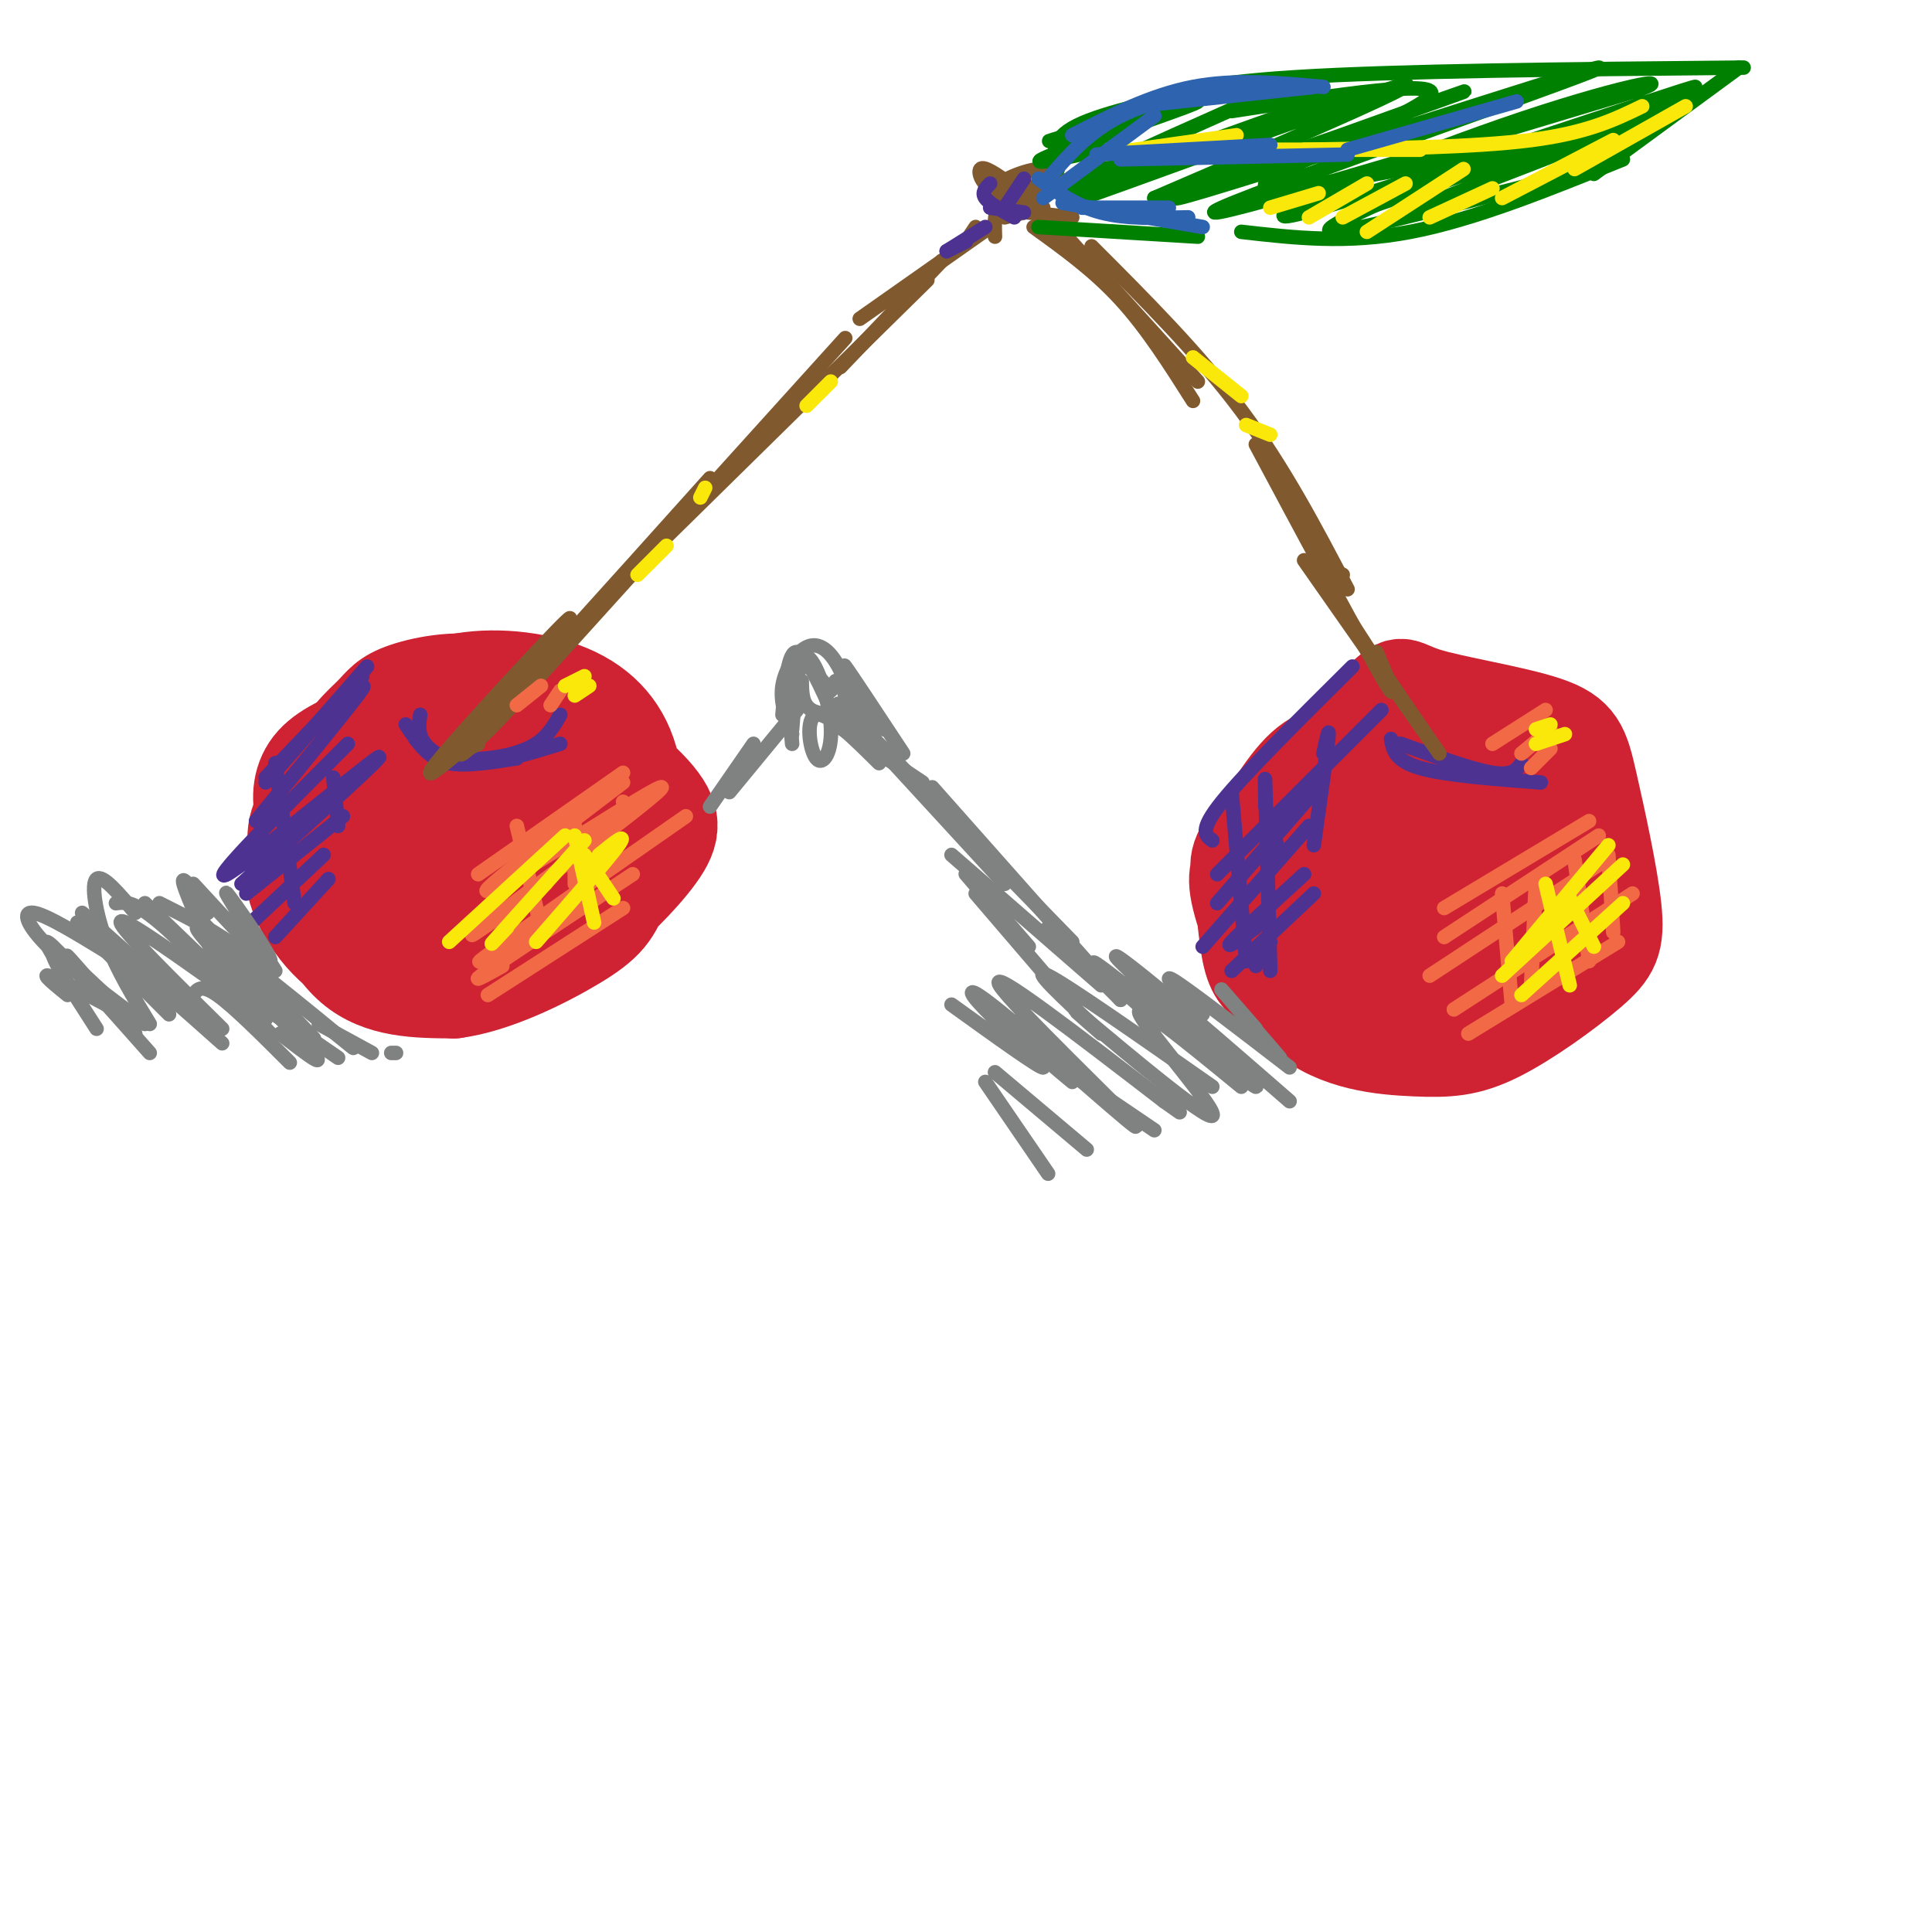 <svg viewBox='0 0 400 400' version='1.1' xmlns='http://www.w3.org/2000/svg' xmlns:xlink='http://www.w3.org/1999/xlink'><g fill='none' stroke='rgb(207,34,51)' stroke-width='20' stroke-linecap='round' stroke-linejoin='round'><path d='M78,151c-5.123,1.971 -10.246,3.943 -13,7c-2.754,3.057 -3.138,7.201 -2,11c1.138,3.799 3.797,7.253 7,10c3.203,2.747 6.950,4.789 13,2c6.050,-2.789 14.405,-10.407 18,-17c3.595,-6.593 2.432,-12.160 0,-16c-2.432,-3.840 -6.131,-5.952 -11,-5c-4.869,0.952 -10.908,4.969 -14,7c-3.092,2.031 -3.236,2.076 -4,6c-0.764,3.924 -2.147,11.725 -2,16c0.147,4.275 1.823,5.022 5,7c3.177,1.978 7.855,5.186 13,6c5.145,0.814 10.756,-0.768 15,-3c4.244,-2.232 7.122,-5.116 10,-8'/><path d='M113,174c2.435,-4.086 3.524,-10.301 4,-14c0.476,-3.699 0.339,-4.881 -2,-8c-2.339,-3.119 -6.881,-8.176 -13,-10c-6.119,-1.824 -13.815,-0.416 -18,1c-4.185,1.416 -4.857,2.839 -7,5c-2.143,2.161 -5.755,5.062 -8,11c-2.245,5.938 -3.123,14.915 0,22c3.123,7.085 10.248,12.277 15,15c4.752,2.723 7.130,2.976 12,2c4.870,-0.976 12.231,-3.182 18,-7c5.769,-3.818 9.947,-9.248 12,-13c2.053,-3.752 1.980,-5.827 0,-10c-1.980,-4.173 -5.868,-10.445 -12,-14c-6.132,-3.555 -14.508,-4.392 -20,-5c-5.492,-0.608 -8.102,-0.986 -13,2c-4.898,2.986 -12.086,9.336 -16,14c-3.914,4.664 -4.554,7.640 -3,14c1.554,6.360 5.301,16.103 11,21c5.699,4.897 13.349,4.949 21,5'/><path d='M94,205c8.367,-1.073 18.784,-6.255 25,-10c6.216,-3.745 8.233,-6.053 10,-12c1.767,-5.947 3.286,-15.532 2,-23c-1.286,-7.468 -5.376,-12.820 -12,-16c-6.624,-3.180 -15.781,-4.189 -23,-3c-7.219,1.189 -12.501,4.575 -16,7c-3.499,2.425 -5.217,3.888 -8,8c-2.783,4.112 -6.631,10.871 -9,16c-2.369,5.129 -3.259,8.627 -1,14c2.259,5.373 7.666,12.623 16,15c8.334,2.377 19.594,-0.117 27,-2c7.406,-1.883 10.957,-3.155 16,-7c5.043,-3.845 11.576,-10.264 15,-15c3.424,-4.736 3.738,-7.789 -1,-13c-4.738,-5.211 -14.529,-12.578 -20,-16c-5.471,-3.422 -6.623,-2.897 -11,-2c-4.377,0.897 -11.979,2.166 -18,4c-6.021,1.834 -10.459,4.234 -14,10c-3.541,5.766 -6.184,14.899 -4,21c2.184,6.101 9.195,9.172 14,10c4.805,0.828 7.402,-0.586 10,-2'/><path d='M92,189c4.183,-2.738 9.641,-8.581 12,-12c2.359,-3.419 1.618,-4.412 1,-7c-0.618,-2.588 -1.111,-6.771 -3,-9c-1.889,-2.229 -5.172,-2.503 -7,-3c-1.828,-0.497 -2.202,-1.218 -5,2c-2.798,3.218 -8.021,10.374 -8,15c0.021,4.626 5.287,6.723 10,6c4.713,-0.723 8.872,-4.264 11,-9c2.128,-4.736 2.223,-10.666 0,-14c-2.223,-3.334 -6.764,-4.073 -9,-5c-2.236,-0.927 -2.166,-2.042 -6,1c-3.834,3.042 -11.571,10.242 -15,15c-3.429,4.758 -2.551,7.074 -1,9c1.551,1.926 3.776,3.463 6,5'/><path d='M282,156c-3.950,-0.352 -7.899,-0.703 -12,3c-4.101,3.703 -8.353,11.462 -11,16c-2.647,4.538 -3.688,5.857 -2,12c1.688,6.143 6.107,17.110 13,23c6.893,5.890 16.262,6.704 23,7c6.738,0.296 10.847,0.076 17,-3c6.153,-3.076 14.350,-9.007 19,-13c4.650,-3.993 5.751,-6.048 5,-13c-0.751,-6.952 -3.356,-18.800 -5,-26c-1.644,-7.200 -2.329,-9.752 -9,-12c-6.671,-2.248 -19.328,-4.191 -25,-6c-5.672,-1.809 -4.359,-3.484 -10,2c-5.641,5.484 -18.236,18.127 -24,25c-5.764,6.873 -4.697,7.977 -4,12c0.697,4.023 1.025,10.965 2,15c0.975,4.035 2.598,5.161 6,7c3.402,1.839 8.582,4.390 14,5c5.418,0.610 11.074,-0.720 17,-2c5.926,-1.280 12.122,-2.508 17,-6c4.878,-3.492 8.439,-9.246 12,-15'/><path d='M325,187c1.798,-6.300 0.294,-14.549 -2,-20c-2.294,-5.451 -5.379,-8.104 -12,-11c-6.621,-2.896 -16.778,-6.035 -25,-4c-8.222,2.035 -14.509,9.243 -18,15c-3.491,5.757 -4.185,10.063 -5,14c-0.815,3.937 -1.751,7.504 2,12c3.751,4.496 12.188,9.919 18,12c5.812,2.081 9.000,0.818 15,-2c6.000,-2.818 14.813,-7.191 19,-14c4.187,-6.809 3.747,-16.053 2,-22c-1.747,-5.947 -4.801,-8.598 -8,-11c-3.199,-2.402 -6.543,-4.556 -13,-4c-6.457,0.556 -16.028,3.820 -22,10c-5.972,6.180 -8.344,15.275 -8,21c0.344,5.725 3.404,8.078 6,10c2.596,1.922 4.727,3.412 10,3c5.273,-0.412 13.689,-2.726 19,-7c5.311,-4.274 7.517,-10.507 7,-16c-0.517,-5.493 -3.759,-10.247 -7,-15'/><path d='M303,158c-2.505,-2.980 -5.267,-2.929 -10,0c-4.733,2.929 -11.435,8.738 -15,13c-3.565,4.262 -3.992,6.978 -4,11c-0.008,4.022 0.403,9.352 6,9c5.597,-0.352 16.381,-6.384 21,-12c4.619,-5.616 3.074,-10.816 0,-12c-3.074,-1.184 -7.675,1.648 -11,4c-3.325,2.352 -5.374,4.223 -6,7c-0.626,2.777 0.169,6.460 4,7c3.831,0.540 10.697,-2.061 15,-6c4.303,-3.939 6.043,-9.214 6,-12c-0.043,-2.786 -1.869,-3.082 -6,0c-4.131,3.082 -10.565,9.541 -17,16'/></g>
<g fill='none' stroke='rgb(77,50,146)' stroke-width='3' stroke-linecap='round' stroke-linejoin='round'><path d='M86,153c1.750,2.167 3.500,4.333 7,5c3.500,0.667 8.750,-0.167 14,-1'/><path d='M87,148c-0.289,2.000 -0.578,4.000 1,6c1.578,2.000 5.022,4.000 10,4c4.978,0.000 11.489,-2.000 18,-4'/><path d='M84,150c1.560,2.369 3.119,4.738 6,6c2.881,1.262 7.083,1.417 11,1c3.917,-0.417 7.548,-1.405 10,-3c2.452,-1.595 3.726,-3.798 5,-6'/><path d='M75,140c0.000,0.000 -20.000,21.000 -20,21'/><path d='M76,138c0.000,0.000 -21.000,24.000 -21,24'/><path d='M71,146c3.000,-3.000 6.000,-6.000 3,-2c-3.000,4.000 -12.000,15.000 -21,26'/><path d='M72,154c-14.622,14.644 -29.244,29.289 -25,27c4.244,-2.289 27.356,-21.511 31,-24c3.644,-2.489 -12.178,11.756 -28,26'/><path d='M71,169c0.000,0.000 -20.000,16.000 -20,16'/><path d='M67,177c0.000,0.000 -16.000,15.000 -16,15'/><path d='M68,182c0.000,0.000 -11.000,12.000 -11,12'/><path d='M57,158c0.000,0.000 4.000,29.000 4,29'/><path d='M69,161c0.000,0.000 1.000,10.000 1,10'/><path d='M290,154c7.417,2.667 14.833,5.333 19,6c4.167,0.667 5.083,-0.667 6,-2'/><path d='M288,153c0.417,2.250 0.833,4.500 6,6c5.167,1.500 15.083,2.250 25,3'/><path d='M280,138c-11.083,11.000 -22.167,22.000 -27,28c-4.833,6.000 -3.417,7.000 -2,8'/><path d='M286,147c0.000,0.000 -34.000,34.000 -34,34'/><path d='M272,164c0.000,0.000 -20.000,23.000 -20,23'/><path d='M271,171c0.000,0.000 -22.000,25.000 -22,25'/><path d='M270,181c-6.667,6.083 -13.333,12.167 -15,14c-1.667,1.833 1.667,-0.583 5,-3'/><path d='M272,185c0.000,0.000 -17.000,16.000 -17,16'/><path d='M255,164c0.000,0.000 3.000,35.000 3,35'/><path d='M262,167c-0.083,-4.333 -0.167,-8.667 0,-3c0.167,5.667 0.583,21.333 1,37'/><path d='M262,167c0.000,0.000 3.000,10.000 3,10'/><path d='M274,156c0.667,-3.083 1.333,-6.167 1,-3c-0.333,3.167 -1.667,12.583 -3,22'/><path d='M263,195c0.000,0.000 -3.000,5.000 -3,5'/></g>
<g fill='none' stroke='rgb(129,89,47)' stroke-width='3' stroke-linecap='round' stroke-linejoin='round'><path d='M99,154c-2.940,1.459 -5.880,2.918 -3,0c2.880,-2.918 11.581,-10.213 10,-8c-1.581,2.213 -13.444,13.933 -10,9c3.444,-4.933 22.197,-26.521 22,-27c-0.197,-0.479 -19.342,20.149 -26,28c-6.658,7.851 -0.829,2.926 5,-2'/><path d='M97,154c9.167,-9.500 29.583,-32.250 50,-55'/><path d='M109,143c0.000,0.000 66.000,-73.000 66,-73'/><path d='M132,117c0.000,0.000 60.000,-59.000 60,-59'/><path d='M174,76c0.000,0.000 21.000,-22.000 21,-22'/><path d='M202,47c0.000,0.000 -2.000,3.000 -2,3'/><path d='M178,66c0.000,0.000 27.000,-19.000 27,-19'/><path d='M213,44c0.000,0.000 9.000,1.000 9,1'/><path d='M219,47c0.000,0.000 29.000,32.000 29,32'/><path d='M226,51c11.083,11.083 22.167,22.167 31,34c8.833,11.833 15.417,24.417 22,37'/><path d='M260,92c10.917,20.417 21.833,40.833 26,48c4.167,7.167 1.583,1.083 -1,-5'/><path d='M278,119c-2.844,-1.267 -5.689,-2.533 0,7c5.689,9.533 19.911,29.867 20,30c0.089,0.133 -13.956,-19.933 -28,-40'/><path d='M247,83c-4.750,-7.500 -9.500,-15.000 -15,-21c-5.500,-6.000 -11.750,-10.500 -18,-15'/><path d='M209,38c-2.656,-1.862 -5.311,-3.724 -6,-3c-0.689,0.724 0.589,4.034 4,5c3.411,0.966 8.953,-0.412 11,-2c2.047,-1.588 0.597,-3.387 -3,-3c-3.597,0.387 -9.342,2.960 -10,5c-0.658,2.040 3.772,3.547 7,3c3.228,-0.547 5.254,-3.147 4,-4c-1.254,-0.853 -5.787,0.042 -8,2c-2.213,1.958 -2.107,4.979 -2,8'/><path d='M216,43c0.000,0.000 -8.000,2.000 -8,2'/></g>
<g fill='none' stroke='rgb(0,128,0)' stroke-width='3' stroke-linecap='round' stroke-linejoin='round'><path d='M219,35c-0.833,-3.083 -1.667,-6.167 4,-9c5.667,-2.833 17.833,-5.417 30,-8'/><path d='M235,22c6.000,-2.333 12.000,-4.667 33,-6c21.000,-1.333 57.000,-1.667 93,-2'/><path d='M360,14c0.000,0.000 -30.000,22.000 -30,22'/><path d='M336,33c-15.417,6.250 -30.833,12.500 -44,15c-13.167,2.500 -24.083,1.250 -35,0'/><path d='M248,49c0.000,0.000 -33.000,-2.000 -33,-2'/><path d='M245,21c-15.756,4.619 -31.512,9.238 -27,8c4.512,-1.238 29.292,-8.333 30,-8c0.708,0.333 -22.655,8.095 -30,11c-7.345,2.905 1.327,0.952 10,-1'/><path d='M261,20c-24.485,10.895 -48.970,21.789 -39,19c9.970,-2.789 54.394,-19.263 52,-18c-2.394,1.263 -51.606,20.263 -50,20c1.606,-0.263 54.030,-19.789 65,-23c10.970,-3.211 -19.515,9.895 -50,23'/><path d='M239,41c12.160,-3.343 67.559,-23.200 64,-22c-3.559,1.200 -66.078,23.456 -59,22c7.078,-1.456 83.752,-26.623 87,-27c3.248,-0.377 -66.929,24.035 -78,29c-11.071,4.965 36.965,-9.518 85,-24'/><path d='M338,19c11.239,-3.787 -3.162,-1.255 -27,7c-23.838,8.255 -57.111,22.234 -41,18c16.111,-4.234 81.607,-26.681 81,-26c-0.607,0.681 -67.317,24.491 -71,26c-3.683,1.509 55.662,-19.283 68,-23c12.338,-3.717 -22.331,9.642 -57,23'/><path d='M291,44c3.786,0.452 41.750,-9.917 42,-10c0.250,-0.083 -37.214,10.119 -51,13c-13.786,2.881 -3.893,-1.560 6,-6'/><path d='M311,31c-25.378,5.022 -50.756,10.044 -49,7c1.756,-3.044 30.644,-14.156 34,-18c3.356,-3.844 -18.822,-0.422 -41,3'/></g>
<g fill='none' stroke='rgb(242,105,70)' stroke-width='3' stroke-linecap='round' stroke-linejoin='round'><path d='M129,160c0.000,0.000 -30.000,21.000 -30,21'/><path d='M129,162c-16.512,12.554 -33.024,25.107 -27,22c6.024,-3.107 34.583,-21.875 35,-21c0.417,0.875 -27.310,21.393 -36,28c-8.690,6.607 1.655,-0.696 12,-8'/><path d='M142,169c-17.000,11.833 -34.000,23.667 -40,28c-6.000,4.333 -1.000,1.167 4,-2'/><path d='M131,181c-12.750,8.417 -25.500,16.833 -30,20c-4.500,3.167 -0.750,1.083 3,-1'/><path d='M129,188c0.000,0.000 -28.000,18.000 -28,18'/><path d='M107,171c0.000,0.000 5.000,21.000 5,21'/><path d='M119,171c0.000,0.000 0.000,12.000 0,12'/><path d='M129,166c0.000,0.000 2.000,2.000 2,2'/><path d='M329,170c0.000,0.000 -30.000,18.000 -30,18'/><path d='M331,173c0.000,0.000 -32.000,21.000 -32,21'/><path d='M331,179c0.000,0.000 -35.000,23.000 -35,23'/><path d='M338,185c0.000,0.000 -37.000,24.000 -37,24'/><path d='M335,195c0.000,0.000 -31.000,19.000 -31,19'/><path d='M311,185c0.000,0.000 2.000,23.000 2,23'/><path d='M318,182c0.000,0.000 -1.000,22.000 -1,22'/><path d='M326,178c0.000,0.000 3.000,21.000 3,21'/><path d='M333,177c0.000,0.000 1.000,16.000 1,16'/><path d='M320,147c0.000,0.000 -11.000,7.000 -11,7'/><path d='M321,151c0.000,0.000 -6.000,5.000 -6,5'/><path d='M321,155c0.000,0.000 -4.000,4.000 -4,4'/><path d='M112,142c0.000,0.000 -5.000,4.000 -5,4'/><path d='M116,143c0.000,0.000 -2.000,3.000 -2,3'/></g>
<g fill='none' stroke='rgb(250,232,11)' stroke-width='3' stroke-linecap='round' stroke-linejoin='round'><path d='M138,113c0.000,0.000 -6.000,6.000 -6,6'/><path d='M146,101c0.000,0.000 -1.000,2.000 -1,2'/><path d='M172,79c0.000,0.000 -5.000,5.000 -5,5'/><path d='M247,74c0.000,0.000 10.000,8.000 10,8'/><path d='M258,88c0.000,0.000 5.000,2.000 5,2'/><path d='M228,32c0.000,0.000 28.000,-4.000 28,-4'/><path d='M252,31c0.000,0.000 42.000,0.000 42,0'/><path d='M270,31c17.667,-0.250 35.333,-0.500 47,-2c11.667,-1.500 17.333,-4.250 23,-7'/><path d='M349,22c0.000,0.000 -23.000,13.000 -23,13'/><path d='M334,29c0.000,0.000 -23.000,12.000 -23,12'/><path d='M309,39c0.000,0.000 -13.000,6.000 -13,6'/><path d='M303,35c0.000,0.000 -20.000,13.000 -20,13'/><path d='M291,38c0.000,0.000 -13.000,7.000 -13,7'/><path d='M283,38c0.000,0.000 -12.000,7.000 -12,7'/><path d='M273,40c0.000,0.000 -10.000,3.000 -10,3'/><path d='M333,175c0.000,0.000 -20.000,24.000 -20,24'/><path d='M336,179c0.000,0.000 -25.000,23.000 -25,23'/><path d='M336,187c0.000,0.000 -21.000,19.000 -21,19'/><path d='M320,183c0.000,0.000 5.000,21.000 5,21'/><path d='M325,186c0.000,0.000 5.000,10.000 5,10'/><path d='M324,152c0.000,0.000 -6.000,2.000 -6,2'/><path d='M321,150c0.000,0.000 -3.000,1.000 -3,1'/><path d='M117,173c0.000,0.000 -24.000,22.000 -24,22'/><path d='M121,174c-7.667,8.500 -15.333,17.000 -18,20c-2.667,3.000 -0.333,0.500 2,-2'/><path d='M124,177c3.083,-2.500 6.167,-5.000 4,-2c-2.167,3.000 -9.583,11.500 -17,20'/><path d='M119,173c0.000,0.000 4.000,18.000 4,18'/><path d='M121,177c0.000,0.000 6.000,9.000 6,9'/><path d='M122,142c0.000,0.000 -3.000,2.000 -3,2'/><path d='M121,140c0.000,0.000 -4.000,2.000 -4,2'/></g>
<g fill='none' stroke='rgb(45,99,175)' stroke-width='3' stroke-linecap='round' stroke-linejoin='round'><path d='M239,24c0.000,0.000 -23.000,17.000 -23,17'/><path d='M217,37c4.167,-4.833 8.333,-9.667 15,-13c6.667,-3.333 15.833,-5.167 25,-7'/><path d='M222,28c8.167,-4.167 16.333,-8.333 25,-10c8.667,-1.667 17.833,-0.833 27,0'/><path d='M227,32c0.000,0.000 36.000,-2.000 36,-2'/><path d='M232,33c0.000,0.000 47.000,-1.000 47,-1'/><path d='M279,31c0.000,0.000 35.000,-10.000 35,-10'/><path d='M215,37c3.917,2.833 7.833,5.667 13,7c5.167,1.333 11.583,1.167 18,1'/><path d='M220,42c0.000,0.000 29.000,5.000 29,5'/><path d='M224,43c0.000,0.000 18.000,0.000 18,0'/><path d='M235,22c0.000,0.000 37.000,-4.000 37,-4'/></g>
<g fill='none' stroke='rgb(77,50,146)' stroke-width='3' stroke-linecap='round' stroke-linejoin='round'><path d='M212,37c0.000,0.000 -4.000,6.000 -4,6'/><path d='M205,38c-0.917,0.917 -1.833,1.833 -1,3c0.833,1.167 3.417,2.583 6,4'/><path d='M205,43c0.000,0.000 7.000,1.000 7,1'/><path d='M204,47c0.000,0.000 -8.000,5.000 -8,5'/><path d='M200,50c0.000,0.000 -4.000,2.000 -4,2'/></g>
<g fill='none' stroke='rgb(128,130,130)' stroke-width='3' stroke-linecap='round' stroke-linejoin='round'><path d='M16,191c0.000,0.000 19.000,19.000 19,19'/><path d='M17,189c0.000,0.000 28.000,25.000 28,25'/><path d='M24,187c1.833,-0.250 3.667,-0.500 9,4c5.333,4.500 14.167,13.750 23,23'/><path d='M33,187c6.167,3.083 12.333,6.167 17,10c4.667,3.833 7.833,8.417 11,13'/><path d='M41,190c0.000,0.000 24.000,25.000 24,25'/><path d='M51,199c13.065,10.625 26.131,21.250 21,17c-5.131,-4.250 -28.458,-23.375 -31,-24c-2.542,-0.625 15.702,17.250 22,24c6.298,6.750 0.649,2.375 -5,-2'/><path d='M30,187c0.000,0.000 25.000,24.000 25,24'/><path d='M44,203c-9.667,-6.833 -19.333,-13.667 -19,-12c0.333,1.667 10.667,11.833 21,22'/><path d='M22,197c-6.222,-3.800 -12.444,-7.600 -15,-8c-2.556,-0.400 -1.444,2.600 3,7c4.444,4.400 12.222,10.200 20,16'/><path d='M22,208c-4.500,-5.500 -9.000,-11.000 -8,-10c1.000,1.000 7.500,8.500 14,16'/><path d='M13,201c-2.500,-3.917 -5.000,-7.833 -2,-5c3.000,2.833 11.500,12.417 20,22'/><path d='M26,203c-1.667,-3.083 -3.333,-6.167 0,-4c3.333,2.167 11.667,9.583 20,17'/><path d='M40,206c0.833,-1.167 1.667,-2.333 5,0c3.333,2.333 9.167,8.167 15,14'/><path d='M55,211c-2.750,-2.667 -5.500,-5.333 -3,-4c2.500,1.333 10.250,6.667 18,12'/><path d='M66,212c0.000,0.000 11.000,6.000 11,6'/><path d='M81,218c0.000,0.000 1.000,0.000 1,0'/><path d='M40,183c7.978,8.667 15.956,17.333 16,16c0.044,-1.333 -7.844,-12.667 -9,-14c-1.156,-1.333 4.422,7.333 10,16'/><path d='M43,189c-2.833,-4.250 -5.667,-8.500 -5,-6c0.667,2.500 4.833,11.750 9,21'/><path d='M28,189c-3.400,-4.022 -6.800,-8.044 -8,-7c-1.200,1.044 -0.200,7.156 2,13c2.200,5.844 5.600,11.422 9,17'/><path d='M26,210c-7.000,-6.750 -14.000,-13.500 -15,-13c-1.000,0.500 4.000,8.250 9,16'/><path d='M14,206c-2.667,-2.167 -5.333,-4.333 -4,-4c1.333,0.333 6.667,3.167 12,6'/><path d='M197,208c9.256,6.663 18.511,13.326 19,13c0.489,-0.326 -7.789,-7.643 -12,-12c-4.211,-4.357 -4.356,-5.756 5,2c9.356,7.756 28.211,24.665 26,22c-2.211,-2.665 -25.489,-24.904 -28,-29c-2.511,-4.096 15.744,9.952 34,24'/><path d='M241,228c5.667,4.000 2.833,2.000 0,0'/><path d='M227,213c-7.000,-6.500 -14.000,-13.000 -10,-11c4.000,2.000 19.000,12.500 34,23'/><path d='M239,211c-8.482,-7.619 -16.963,-15.238 -10,-10c6.963,5.238 29.372,23.332 31,24c1.628,0.668 -17.523,-16.089 -25,-23c-7.477,-6.911 -3.279,-3.974 4,2c7.279,5.974 17.640,14.987 28,24'/><path d='M249,210c-4.500,-4.417 -9.000,-8.833 -6,-7c3.000,1.833 13.500,9.917 24,18'/><path d='M260,213c-3.917,-4.500 -7.833,-9.000 -7,-8c0.833,1.000 6.417,7.500 12,14'/><path d='M232,207c0.000,0.000 -15.000,-15.000 -15,-15'/><path d='M232,207c0.000,0.000 -39.000,-44.000 -39,-44'/><path d='M208,183c0.000,0.000 -34.000,-37.000 -34,-37'/><path d='M191,162c0.000,0.000 -18.000,-12.000 -18,-12'/><path d='M182,158c-5.368,-5.322 -10.737,-10.644 -13,-10c-2.263,0.644 -1.421,7.255 0,9c1.421,1.745 3.421,-1.376 3,-7c-0.421,-5.624 -3.263,-13.750 -5,-14c-1.737,-0.250 -2.368,7.375 -3,15'/><path d='M173,149c-3.083,-6.917 -6.167,-13.833 -8,-14c-1.833,-0.167 -2.417,6.417 -3,13'/><path d='M165,147c0.000,0.000 -14.000,17.000 -14,17'/><path d='M156,154c0.000,0.000 -9.000,13.000 -9,13'/><path d='M173,141c0.000,0.000 10.000,10.000 10,10'/><path d='M181,148c-3.500,-5.667 -7.000,-11.333 -6,-10c1.000,1.333 6.500,9.667 12,18'/><path d='M180,153c-5.000,-5.500 -10.000,-11.000 -3,-4c7.000,7.000 26.000,26.500 45,46'/><path d='M197,177c0.000,0.000 31.000,27.000 31,27'/><path d='M204,224c0.000,0.000 13.000,19.000 13,19'/><path d='M206,222c0.000,0.000 19.000,16.000 19,16'/><path d='M222,224c-3.417,-2.833 -6.833,-5.667 -4,-4c2.833,1.667 11.917,7.833 21,14'/><path d='M228,214c-4.244,-3.708 -8.488,-7.417 -2,-2c6.488,5.417 23.708,19.958 25,19c1.292,-0.958 -13.345,-17.417 -15,-21c-1.655,-3.583 9.673,5.708 21,15'/><path d='M202,185c0.000,0.000 18.000,21.000 18,21'/><path d='M206,188c-3.583,-4.167 -7.167,-8.333 -6,-7c1.167,1.333 7.083,8.167 13,15'/><path d='M174,141c0.000,0.000 3.000,9.000 3,9'/><path d='M166,141c0.029,2.413 0.058,4.826 2,6c1.942,1.174 5.797,1.107 7,-1c1.203,-2.107 -0.244,-6.256 -2,-9c-1.756,-2.744 -3.819,-4.085 -6,-3c-2.181,1.085 -4.480,4.596 -5,8c-0.520,3.404 0.740,6.702 2,10'/><path d='M172,143c-3.333,-3.917 -6.667,-7.833 -8,-6c-1.333,1.833 -0.667,9.417 0,17'/></g>
</svg>